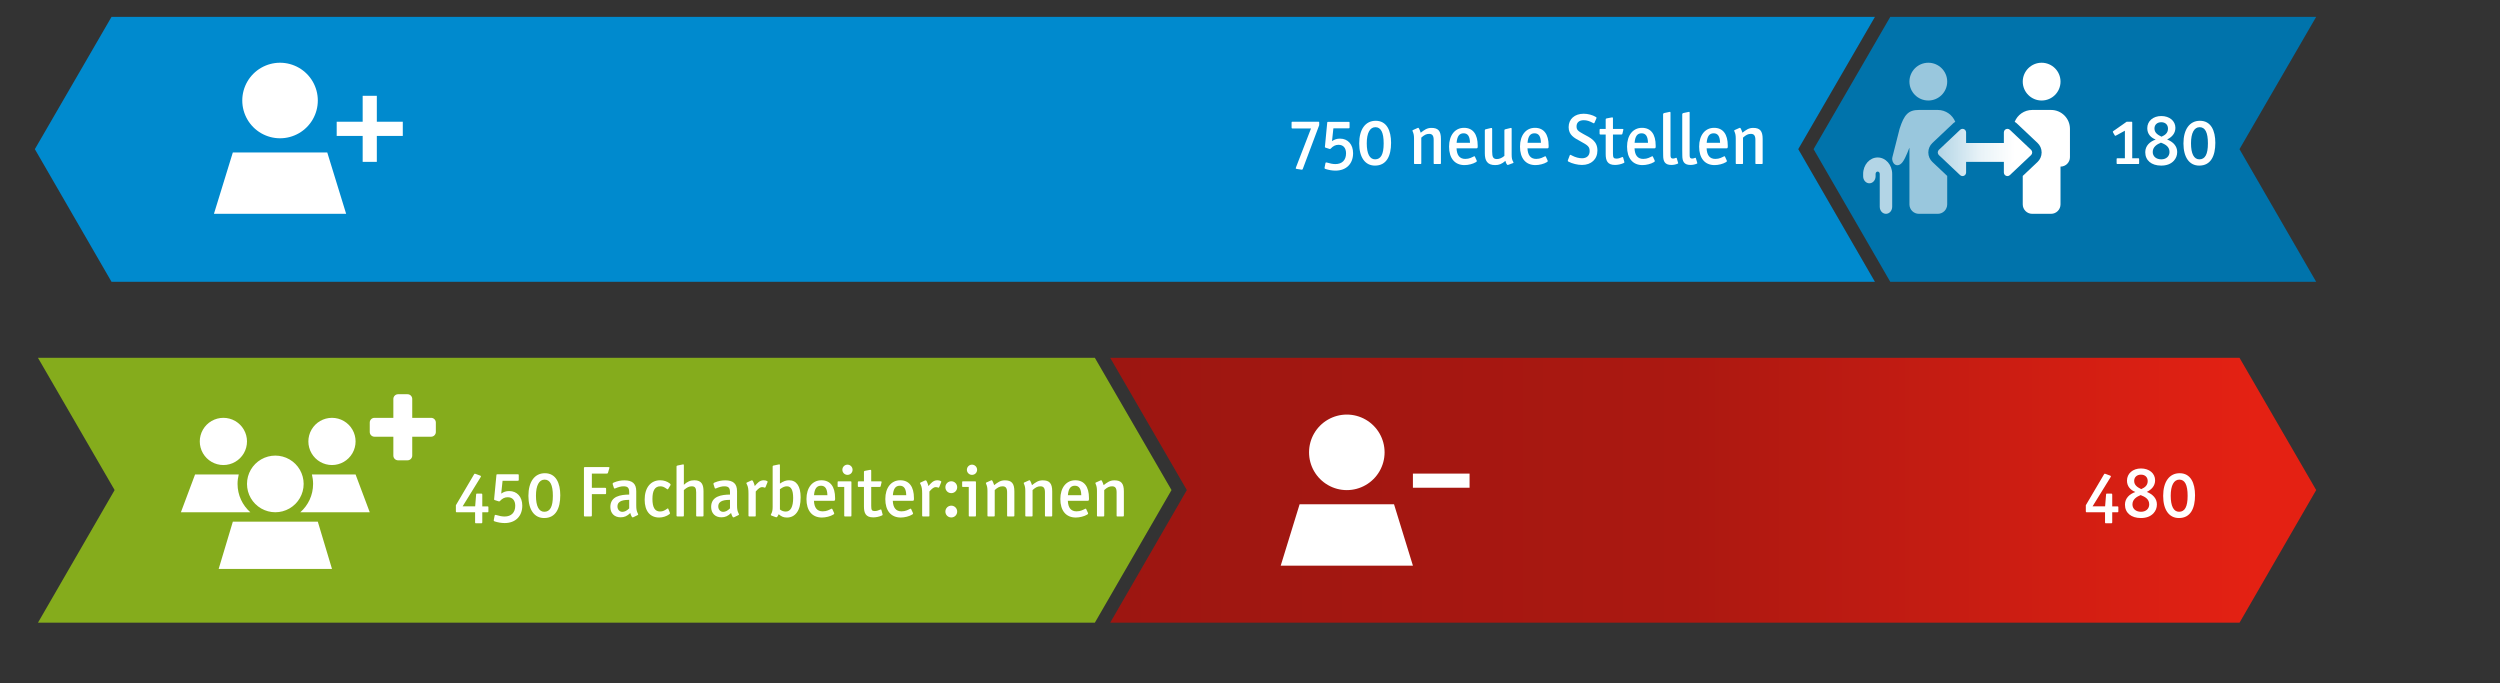 <?xml version="1.0" encoding="UTF-8" standalone="no"?><!DOCTYPE svg PUBLIC "-//W3C//DTD SVG 1.1//EN" "http://www.w3.org/Graphics/SVG/1.1/DTD/svg11.dtd"><svg width="100%" height="100%" viewBox="0 0 417 114" version="1.1" xmlns="http://www.w3.org/2000/svg" xmlns:xlink="http://www.w3.org/1999/xlink" xml:space="preserve" xmlns:serif="http://www.serif.com/" style="fill-rule:evenodd;clip-rule:evenodd;stroke-linejoin:round;stroke-miterlimit:2;"><rect x="0" y="0" width="417" height="114" fill="#333333" stroke="none"/><rect id="Bedarfsdeckung-bei-den-Facharbeiter:innen-bis-Ende-2026" serif:id="Bedarfsdeckung bei den Facharbeiter:innen bis Ende 2026" x="0" y="0.102" width="416.4" height="112.8" style="fill:none;"/><g transform="matrix(-0.213,0,0,0.213,485.104,-496.877)"><g transform="matrix(300.199,0,0,300.199,463.676,2820.39)"><path d="M0.2,-0l-0.2,-0.346l0.2,-0.345l2.946,0l-0.2,0.345l0.2,0.346l-2.946,-0Z" style="fill:url(#_Linear1);fill-rule:nonzero;"/></g><g transform="matrix(300.199,0,0,300.199,1360.07,2820.39)"><path d="M0.2,-0l-0.2,-0.346l0.2,-0.345l2.757,0l-0.2,0.345l0.2,0.346l-2.757,-0Z" style="fill:#85ac1c;fill-rule:nonzero;"/></g></g><g transform="matrix(0.213,0,0,0.213,-92.439,-553.741)"><g transform="matrix(300.199,0,0,300.199,461.274,2820.39)"><path d="M0.2,-0l-0.2,-0.346l0.2,-0.345l4.6,0l-0.2,0.345l0.2,0.346l-4.6,-0Z" style="fill:#008ace;fill-rule:nonzero;"/></g><g transform="matrix(300.199,0,0,300.199,1854.2,2820.39)"><path d="M0.2,-0l-0.2,-0.346l0.2,-0.345l1.111,0l-0.2,0.345l0.2,0.346l-1.111,-0Z" style="fill:#0073ab;fill-rule:nonzero;"/></g></g><g><path d="M338.792,25.001l-3.549,-3.35c-0.107,-0.101 -0.25,-0.163 -0.408,-0.163c-0.326,0 -0.591,0.265 -0.591,0.591c0,0 0,0.001 0,0.002l0,1.771l-6.3,0l0,-1.774c0,-0.326 -0.264,-0.59 -0.59,-0.59c-0.158,-0 -0.302,0.062 -0.408,0.163l-3.549,3.35c-0.11,0.11 -0.178,0.262 -0.178,0.43c0,0.168 0.068,0.32 0.178,0.43l3.549,3.35c0.106,0.101 0.25,0.163 0.408,0.163c0.326,0 0.59,-0.264 0.59,-0.59c0,-0.001 0,-0.002 0,-0.003l0,-1.779l6.3,0l0,1.782c0,0.326 0.265,0.59 0.591,0.59c0.158,0 0.301,-0.062 0.408,-0.163l3.549,-3.35c0.11,-0.11 0.177,-0.262 0.177,-0.43c0,-0.167 -0.067,-0.32 -0.177,-0.43Z" style="fill:url(#_Linear2);"/><path d="M321.644,25.431l0,-0.005c0,-0.617 0.258,-1.174 0.672,-1.57l3.55,-3.35c0.081,-0.077 0.185,-0.114 0.276,-0.176c-0.46,-1.165 -1.595,-1.989 -2.923,-1.99l-3.15,-0c-1.738,-0 -2.459,0.762 -3.216,3.148l-1.201,4.727c-0.235,0.968 0.772,1.994 1.688,0.83c0.566,-0.72 1.139,-2.476 1.154,-2.398l0,9.443c0,0.869 0.706,1.575 1.575,1.575l3.15,-0c0.87,-0 1.575,-0.706 1.575,-1.575l0,-4.744l-2.478,-2.34c-0.414,-0.395 -0.672,-0.952 -0.672,-1.569c-0,-0.002 0,-0.004 0,-0.006Zm0,-8.666c1.739,-0 3.15,-1.412 3.15,-3.15c0,-1.739 -1.411,-3.15 -3.15,-3.15c-1.738,-0 -3.15,1.411 -3.15,3.15c0,1.738 1.412,3.15 3.15,3.15Z" style="fill:#fff;fill-opacity:0.6;"/><path d="M342.119,18.34l-3.15,-0c-1.327,0.001 -2.462,0.825 -2.922,1.989c0.09,0.063 0.197,0.099 0.276,0.177l3.55,3.35c0.414,0.397 0.672,0.956 0.672,1.575c-0,0.618 -0.258,1.177 -0.672,1.575l-2.479,2.34l0,4.744c0,0.869 0.706,1.575 1.575,1.575l3.15,-0c0.87,-0 1.575,-0.706 1.575,-1.575l0,-6.3c0.87,-0 1.575,-0.706 1.575,-1.575l0,-4.725c0,-1.739 -1.411,-3.15 -3.15,-3.15Zm-1.575,-1.575c1.739,-0 3.15,-1.412 3.15,-3.15c0,-1.739 -1.411,-3.15 -3.15,-3.15c-1.738,-0 -3.15,1.411 -3.15,3.15c0,1.738 1.412,3.15 3.15,3.15Z" style="fill:#fff;"/><path d="M312.849,29.008c0,-0.215 0.156,-0.392 0.346,-0.392c0.191,0 0.346,0.177 0.346,0.392l0,5.482c0,0.651 0.463,1.175 1.038,1.175c0.575,-0 1.038,-0.524 1.038,-1.175l0,-5.482c0,-1.512 -1.085,-2.741 -2.422,-2.741c-1.336,-0 -2.422,1.229 -2.422,2.741l0,0.392c0,0.651 0.463,1.174 1.038,1.174c0.575,0 1.038,-0.523 1.038,-1.174l0,-0.392Z" style="fill:#fff;fill-opacity:0.7;"/></g><path d="M40.411,16.765c0,-2.251 1.201,-4.331 3.15,-5.456c1.95,-1.125 4.351,-1.125 6.3,-0c1.95,1.125 3.15,3.205 3.15,5.456c0,2.251 -1.2,4.33 -3.15,5.456c-1.949,1.125 -4.35,1.125 -6.3,-0c-1.949,-1.126 -3.15,-3.205 -3.15,-5.456Zm14.175,8.662l3.15,10.238l-22.05,-0l3.15,-10.238l15.75,0Zm5.907,1.575l-0,-4.331l-4.332,0l0,-2.362l4.332,-0l-0,-4.332l2.362,0l0,4.332l4.331,-0l0,2.362l-4.331,0l0,4.331l-2.362,0Z" style="fill:#fff;fill-rule:nonzero;"/><path d="M218.349,75.451c0,-2.251 1.201,-4.331 3.15,-5.456c1.949,-1.126 4.351,-1.126 6.3,-0c1.949,1.125 3.15,3.205 3.15,5.456c0,2.25 -1.201,4.33 -3.15,5.455c-1.949,1.126 -4.351,1.126 -6.3,0c-1.949,-1.125 -3.15,-3.205 -3.15,-5.455Zm14.175,8.662l3.15,10.237l-22.05,0l3.15,-10.237l15.75,-0Zm3.15,-5.119l9.45,0l0,2.363l-9.45,-0l0,-2.363Z" style="fill:#fff;fill-rule:nonzero;"/><path d="M71.911,69.695l-3.15,-0l0,-3.15c0,-0.434 -0.354,-0.788 -0.787,-0.788l-1.575,0c-0.433,0 -0.788,0.354 -0.788,0.788l0,3.15l-3.15,-0c-0.433,-0 -0.787,0.354 -0.787,0.787l-0,1.575c-0,0.433 0.354,0.787 0.787,0.787l3.15,0l0,3.15c0,0.434 0.355,0.788 0.788,0.788l1.575,-0c0.433,-0 0.787,-0.354 0.787,-0.788l0,-3.15l3.15,0c0.433,0 0.788,-0.354 0.788,-0.787l-0,-1.575c-0,-0.433 -0.355,-0.787 -0.788,-0.787Z" style="fill:#fff;"/><path d="M37.261,69.694c1.407,0 2.707,0.751 3.41,1.969c0.704,1.218 0.704,2.719 0,3.938c-0.703,1.218 -2.003,1.968 -3.41,1.968c-1.406,0 -2.706,-0.75 -3.41,-1.968c-0.703,-1.219 -0.703,-2.72 0,-3.938c0.704,-1.218 2.004,-1.969 3.41,-1.969Zm18.113,0c1.407,0 2.706,0.751 3.41,1.969c0.703,1.218 0.703,2.719 -0,3.938c-0.704,1.218 -2.003,1.968 -3.41,1.968c-1.407,0 -2.707,-0.75 -3.41,-1.968c-0.704,-1.219 -0.704,-2.72 -0,-3.938c0.703,-1.218 2.003,-1.969 3.41,-1.969Zm-22.838,9.45l7.285,0c-0.128,0.502 -0.197,1.034 -0.197,1.575c-0,1.881 0.827,3.569 2.131,4.725l-11.581,0l2.362,-6.3Zm29.138,6.3l-11.581,0c1.309,-1.156 2.131,-2.844 2.131,-4.725c-0,-0.541 -0.069,-1.073 -0.197,-1.575l7.284,0l2.363,6.3Zm-20.475,-4.725c-0,-1.688 0.9,-3.247 2.362,-4.092c1.462,-0.844 3.263,-0.844 4.725,0c1.462,0.845 2.363,2.404 2.363,4.092c-0,1.689 -0.901,3.248 -2.363,4.092c-1.462,0.844 -3.263,0.844 -4.725,0c-1.462,-0.844 -2.362,-2.403 -2.362,-4.092Zm11.812,6.3l2.363,7.875l-18.9,0l2.362,-7.875l14.175,0Z" style="fill:#fff;fill-rule:nonzero;"/><path d="M220.044,20.878l0,-0.384c0,-0.18 -0.012,-0.192 -0.192,-0.192l-4.212,-0c-0.18,-0 -0.204,0.012 -0.204,0.192l0,0.732c0,0.18 0.024,0.204 0.204,0.204l3.036,-0l-2.508,6.492c-0.024,0.072 -0.036,0.12 -0.036,0.156c0,0.06 0.036,0.084 0.144,0.096l0.768,0.12c0.048,0.012 0.084,0.012 0.12,0.012c0.06,-0 0.096,-0.024 0.144,-0.132l2.736,-7.296Z" style="fill:#fff;fill-rule:nonzero;"/><path d="M225.696,25.558c0,-1.464 -0.864,-2.436 -2.184,-2.436c-0.516,-0 -0.912,0.132 -1.332,0.42l0.228,-2.136l2.508,-0c0.18,-0 0.192,-0.048 0.192,-0.216l0,-0.648c0,-0.204 -0.012,-0.216 -0.192,-0.216l-3.336,-0c-0.168,-0 -0.192,0.012 -0.204,0.18l-0.372,3.888c0,0.036 -0.012,0.072 -0.012,0.096c0,0.084 0.024,0.12 0.12,0.144l0.636,0.204c0.024,0.012 0.06,0.012 0.084,0.012c0.048,-0 0.084,-0.012 0.132,-0.06c0.396,-0.432 0.792,-0.636 1.308,-0.636c0.78,-0 1.248,0.516 1.248,1.428c0,1.128 -0.66,1.788 -1.776,1.788c-0.408,-0 -0.9,-0.096 -1.356,-0.24c-0.048,-0.012 -0.108,-0.036 -0.168,-0.036c-0.06,-0 -0.12,0.024 -0.132,0.108l-0.144,0.732c-0.012,0.036 -0.012,0.072 -0.012,0.096c0,0.072 0.036,0.108 0.156,0.156c0.516,0.168 1.116,0.276 1.668,0.276c1.788,-0 2.94,-1.128 2.94,-2.904Z" style="fill:#fff;fill-rule:nonzero;"/><path d="M232.032,23.83c0,-2.04 -0.72,-3.684 -2.568,-3.684c-1.716,-0 -2.748,1.428 -2.748,3.78c0,2.316 0.984,3.696 2.628,3.696c1.944,-0 2.688,-1.62 2.688,-3.792Zm-1.236,0.096c0,1.812 -0.468,2.652 -1.428,2.652c-0.9,-0 -1.392,-0.924 -1.392,-2.676c0,-1.716 0.528,-2.688 1.44,-2.688c0.924,-0 1.38,0.876 1.38,2.712Z" style="fill:#fff;fill-rule:nonzero;"/><path d="M237.072,22.954c0.504,-0.456 0.852,-0.624 1.308,-0.624c0.528,-0 0.756,0.3 0.756,1.008l0,3.852c0,0.144 0,0.168 0.156,0.168l0.876,-0c0.144,-0 0.18,-0.024 0.18,-0.168l0,-4.02c0,-1.344 -0.468,-1.836 -1.584,-1.836c-0.756,-0 -1.2,0.348 -1.788,0.804c-0.108,-0.336 -0.168,-0.456 -0.24,-0.612c-0.06,-0.12 -0.096,-0.204 -0.18,-0.204c-0.024,-0 -0.048,-0 -0.072,0.012l-0.804,0.36c-0.06,0.036 -0.084,0.06 -0.084,0.096c0,0.036 0.012,0.072 0.036,0.12c0.168,0.36 0.228,0.684 0.228,1.188l0,4.092c0,0.144 0.024,0.168 0.168,0.168l0.876,-0c0.144,-0 0.168,-0.024 0.168,-0.168l0,-4.236Z" style="fill:#fff;fill-rule:nonzero;"/><path d="M246.48,24.298c0,-1.92 -0.804,-2.976 -2.28,-2.976c-1.512,-0 -2.496,1.236 -2.496,3.132c0,1.944 0.948,3.084 2.58,3.084c0.624,-0 1.416,-0.192 1.896,-0.492c0.096,-0.06 0.156,-0.108 0.156,-0.18c0,-0.036 -0.012,-0.072 -0.036,-0.12l-0.276,-0.6c-0.036,-0.06 -0.06,-0.084 -0.096,-0.084c-0.012,-0 -0.036,-0 -0.06,0.012c-0.372,0.168 -0.756,0.432 -1.464,0.432c-0.924,-0 -1.404,-0.6 -1.452,-1.764l3.336,-0c0.18,-0 0.192,-0.132 0.192,-0.36l0,-0.084Zm-1.284,-0.48l-2.232,-0c0.084,-1.08 0.444,-1.584 1.164,-1.584c0.708,-0 1.044,0.516 1.068,1.584Z" style="fill:#fff;fill-rule:nonzero;"/><path d="M252.408,26.998c-0.192,-0.324 -0.264,-0.612 -0.264,-1.2l0,-4.296c0,-0.132 -0.036,-0.168 -0.096,-0.168c-0.024,-0 -0.072,0.012 -0.12,0.024l-0.84,0.204c-0.12,0.024 -0.156,0.06 -0.156,0.18l0,4.26c-0.408,0.348 -0.84,0.528 -1.248,0.528c-0.6,-0 -0.792,-0.312 -0.792,-1.236l0,-3.792c0,-0.12 -0.048,-0.156 -0.12,-0.156c-0.036,-0 -0.072,-0 -0.108,0.012l-0.84,0.204c-0.12,0.024 -0.156,0.06 -0.156,0.18l0,3.828c0,1.212 0.396,1.968 1.716,1.968c0.66,-0 1.116,-0.18 1.716,-0.708c0.048,0.192 0.108,0.372 0.18,0.492c0.06,0.108 0.12,0.192 0.228,0.192c0.024,-0 0.06,-0.012 0.096,-0.024l0.768,-0.288c0.06,-0.024 0.084,-0.06 0.084,-0.096c0,-0.036 -0.024,-0.072 -0.048,-0.108Z" style="fill:#fff;fill-rule:nonzero;"/><path d="M258.312,24.298c0,-1.92 -0.804,-2.976 -2.28,-2.976c-1.512,-0 -2.496,1.236 -2.496,3.132c0,1.944 0.948,3.084 2.58,3.084c0.624,-0 1.416,-0.192 1.896,-0.492c0.096,-0.06 0.156,-0.108 0.156,-0.18c0,-0.036 -0.012,-0.072 -0.036,-0.12l-0.276,-0.6c-0.036,-0.06 -0.06,-0.084 -0.096,-0.084c-0.012,-0 -0.036,-0 -0.06,0.012c-0.372,0.168 -0.756,0.432 -1.464,0.432c-0.924,-0 -1.404,-0.6 -1.452,-1.764l3.336,-0c0.18,-0 0.192,-0.132 0.192,-0.36l0,-0.084Zm-1.284,-0.48l-2.232,-0c0.084,-1.08 0.444,-1.584 1.164,-1.584c0.708,-0 1.044,0.516 1.068,1.584Z" style="fill:#fff;fill-rule:nonzero;"/><path d="M266.448,25.102c0,-1.596 -1.116,-2.088 -2.364,-2.76c-0.9,-0.492 -1.116,-0.696 -1.116,-1.272c0,-0.636 0.444,-1.02 1.2,-1.02c0.54,-0 0.96,0.156 1.464,0.42c0.096,0.06 0.168,0.096 0.216,0.096c0.06,-0 0.084,-0.036 0.12,-0.108l0.312,-0.72c0.012,-0.036 0.024,-0.06 0.024,-0.084c0,-0.06 -0.048,-0.096 -0.12,-0.144c-0.54,-0.336 -1.332,-0.54 -2.028,-0.54c-1.5,-0 -2.508,0.888 -2.508,2.232c0,1.32 0.924,1.8 1.944,2.352c1.308,0.708 1.56,0.924 1.56,1.668c0,0.732 -0.492,1.176 -1.272,1.176c-0.504,-0 -1.092,-0.144 -1.704,-0.468c-0.06,-0.036 -0.168,-0.108 -0.24,-0.108c-0.048,-0 -0.072,0.024 -0.096,0.072l-0.3,0.78c-0.024,0.06 -0.036,0.108 -0.036,0.144c0,0.06 0.036,0.108 0.144,0.156c0.576,0.312 1.512,0.54 2.22,0.54c1.56,-0 2.58,-0.96 2.58,-2.412Z" style="fill:#fff;fill-rule:nonzero;"/><path d="M269.04,22.438l1.404,-0c0.12,-0 0.156,-0.036 0.18,-0.156l0.132,-0.564c0.012,-0.048 0.024,-0.084 0.024,-0.12c0,-0.06 -0.036,-0.096 -0.156,-0.096l-1.584,-0l0,-1.764c0,-0.132 -0.036,-0.156 -0.096,-0.156c-0.036,-0 -0.084,-0 -0.144,0.012l-0.816,0.156c-0.12,0.024 -0.156,0.06 -0.156,0.18l0,1.572l-0.828,-0c-0.156,-0 -0.192,0.036 -0.192,0.18l0,0.576c0,0.144 0.036,0.18 0.192,0.18l0.828,-0l0,3.264c0,1.08 0.288,1.812 1.548,1.812c0.468,-0 0.996,-0.108 1.44,-0.312c0.096,-0.048 0.132,-0.072 0.132,-0.132c0,-0.024 -0.012,-0.072 -0.024,-0.12l-0.168,-0.612c-0.024,-0.084 -0.036,-0.144 -0.108,-0.144c-0.024,-0 -0.06,-0 -0.108,0.024c-0.312,0.132 -0.564,0.24 -0.912,0.24c-0.48,-0 -0.588,-0.168 -0.588,-0.876l0,-3.144Z" style="fill:#fff;fill-rule:nonzero;"/><path d="M276.168,24.298c0,-1.92 -0.804,-2.976 -2.28,-2.976c-1.512,-0 -2.496,1.236 -2.496,3.132c0,1.944 0.948,3.084 2.58,3.084c0.624,-0 1.416,-0.192 1.896,-0.492c0.096,-0.06 0.156,-0.108 0.156,-0.18c0,-0.036 -0.012,-0.072 -0.036,-0.12l-0.276,-0.6c-0.036,-0.06 -0.06,-0.084 -0.096,-0.084c-0.012,-0 -0.036,-0 -0.06,0.012c-0.372,0.168 -0.756,0.432 -1.464,0.432c-0.924,-0 -1.404,-0.6 -1.452,-1.764l3.336,-0c0.18,-0 0.192,-0.132 0.192,-0.36l0,-0.084Zm-1.284,-0.48l-2.232,-0c0.084,-1.08 0.444,-1.584 1.164,-1.584c0.708,-0 1.044,0.516 1.068,1.584Z" style="fill:#fff;fill-rule:nonzero;"/><path d="M279.684,26.398c-0.024,-0.06 -0.048,-0.084 -0.096,-0.084c-0.036,-0 -0.072,0.012 -0.108,0.036c-0.156,0.072 -0.3,0.096 -0.432,0.096c-0.276,-0 -0.408,-0.132 -0.408,-0.516l0,-7.092c0,-0.12 -0.012,-0.18 -0.096,-0.18c-0.024,-0 -0.048,0.012 -0.084,0.012l-0.9,0.192c-0.096,0.024 -0.156,0.096 -0.156,0.192l0,5.88c0,0.324 0.012,0.672 0.012,1.008c0,0.948 0.264,1.572 1.368,1.572c0.348,-0 0.732,-0.072 1.032,-0.204c0.084,-0.036 0.108,-0.06 0.108,-0.096c0,-0.036 -0.024,-0.072 -0.036,-0.12l-0.204,-0.696Z" style="fill:#fff;fill-rule:nonzero;"/><path d="M282.876,26.398c-0.024,-0.06 -0.048,-0.084 -0.096,-0.084c-0.036,-0 -0.072,0.012 -0.108,0.036c-0.156,0.072 -0.3,0.096 -0.432,0.096c-0.276,-0 -0.408,-0.132 -0.408,-0.516l0,-7.092c0,-0.12 -0.012,-0.18 -0.096,-0.18c-0.024,-0 -0.048,0.012 -0.084,0.012l-0.9,0.192c-0.096,0.024 -0.156,0.096 -0.156,0.192l0,5.88c0,0.324 0.012,0.672 0.012,1.008c0,0.948 0.264,1.572 1.368,1.572c0.348,-0 0.732,-0.072 1.032,-0.204c0.084,-0.036 0.108,-0.06 0.108,-0.096c0,-0.036 -0.024,-0.072 -0.036,-0.12l-0.204,-0.696Z" style="fill:#fff;fill-rule:nonzero;"/><path d="M288.192,24.298c0,-1.92 -0.804,-2.976 -2.28,-2.976c-1.512,-0 -2.496,1.236 -2.496,3.132c0,1.944 0.948,3.084 2.58,3.084c0.624,-0 1.416,-0.192 1.896,-0.492c0.096,-0.06 0.156,-0.108 0.156,-0.18c0,-0.036 -0.012,-0.072 -0.036,-0.12l-0.276,-0.6c-0.036,-0.06 -0.06,-0.084 -0.096,-0.084c-0.012,-0 -0.036,-0 -0.06,0.012c-0.372,0.168 -0.756,0.432 -1.464,0.432c-0.924,-0 -1.404,-0.6 -1.452,-1.764l3.336,-0c0.18,-0 0.192,-0.132 0.192,-0.36l0,-0.084Zm-1.284,-0.48l-2.232,-0c0.084,-1.08 0.444,-1.584 1.164,-1.584c0.708,-0 1.044,0.516 1.068,1.584Z" style="fill:#fff;fill-rule:nonzero;"/><path d="M290.736,22.954c0.504,-0.456 0.852,-0.624 1.308,-0.624c0.528,-0 0.756,0.3 0.756,1.008l0,3.852c0,0.144 0,0.168 0.156,0.168l0.876,-0c0.144,-0 0.18,-0.024 0.18,-0.168l0,-4.02c0,-1.344 -0.468,-1.836 -1.584,-1.836c-0.756,-0 -1.2,0.348 -1.788,0.804c-0.108,-0.336 -0.168,-0.456 -0.24,-0.612c-0.06,-0.12 -0.096,-0.204 -0.18,-0.204c-0.024,-0 -0.048,-0 -0.072,0.012l-0.804,0.36c-0.06,0.036 -0.084,0.06 -0.084,0.096c0,0.036 0.012,0.072 0.036,0.12c0.168,0.36 0.228,0.684 0.228,1.188l0,4.092c0,0.144 0.024,0.168 0.168,0.168l0.876,-0c0.144,-0 0.168,-0.024 0.168,-0.168l0,-4.236Z" style="fill:#fff;fill-rule:nonzero;"/><path d="M351.132,84.452l-2.088,0l3,-4.86c0.036,-0.06 0.06,-0.108 0.06,-0.144c0,-0.048 -0.048,-0.084 -0.168,-0.132l-0.744,-0.276c-0.06,-0.012 -0.096,-0.024 -0.12,-0.024c-0.048,0 -0.084,0.036 -0.132,0.12l-3.024,5.136l0,0.972c0,0.18 0.024,0.204 0.192,0.204l3.012,0l0,1.632c0,0.18 0.024,0.204 0.204,0.204l0.792,0c0.168,0 0.204,-0.036 0.204,-0.216l0,-1.62l0.828,0c0.18,0 0.192,-0.036 0.192,-0.204l0,-0.552c0,-0.204 -0.012,-0.228 -0.192,-0.228l-0.828,0l0,-1.92c0,-0.168 -0.036,-0.216 -0.204,-0.216l-0.624,0c-0.18,0 -0.192,0.036 -0.204,0.204l-0.156,1.92Z" style="fill:#fff;fill-rule:nonzero;"/><path d="M359.772,84.14c0,-0.996 -0.684,-1.692 -1.68,-2.088c0.792,-0.396 1.38,-1.008 1.38,-1.944c0,-1.152 -0.984,-1.968 -2.352,-1.968c-1.368,0 -2.34,0.84 -2.34,2.028c0,0.972 0.6,1.584 1.404,1.896c-0.936,0.324 -1.74,1.008 -1.74,2.112c0,1.368 1.032,2.232 2.652,2.232c0.888,0 1.608,-0.252 2.124,-0.816c0.348,-0.384 0.552,-0.876 0.552,-1.452Zm-1.536,-3.9c0,0.744 -0.504,1.092 -1.08,1.344c-0.588,-0.288 -1.176,-0.624 -1.176,-1.368c0,-0.624 0.456,-1.044 1.128,-1.044c0.696,0 1.128,0.42 1.128,1.068Zm0.252,3.9c0,0.72 -0.552,1.224 -1.368,1.224c-0.852,0 -1.428,-0.492 -1.428,-1.224c0,-0.876 0.732,-1.296 1.368,-1.56c0.744,0.288 1.428,0.66 1.428,1.56Z" style="fill:#fff;fill-rule:nonzero;"/><path d="M366.132,82.616c0,-2.04 -0.72,-3.684 -2.568,-3.684c-1.716,0 -2.748,1.428 -2.748,3.78c0,2.316 0.984,3.696 2.628,3.696c1.944,0 2.688,-1.62 2.688,-3.792Zm-1.236,0.096c0,1.812 -0.468,2.652 -1.428,2.652c-0.9,0 -1.392,-0.924 -1.392,-2.676c0,-1.716 0.528,-2.688 1.44,-2.688c0.924,0 1.38,0.876 1.38,2.712Z" style="fill:#fff;fill-rule:nonzero;"/><path d="M79.258,84.452l-2.088,0l3,-4.86c0.036,-0.06 0.06,-0.108 0.06,-0.144c0,-0.048 -0.048,-0.084 -0.168,-0.132l-0.744,-0.276c-0.06,-0.012 -0.096,-0.024 -0.12,-0.024c-0.048,0 -0.084,0.036 -0.132,0.12l-3.024,5.136l0,0.972c0,0.18 0.024,0.204 0.192,0.204l3.012,0l0,1.632c0,0.18 0.024,0.204 0.204,0.204l0.792,0c0.168,0 0.204,-0.036 0.204,-0.216l0,-1.62l0.828,0c0.18,0 0.192,-0.036 0.192,-0.204l0,-0.552c0,-0.204 -0.012,-0.228 -0.192,-0.228l-0.828,0l0,-1.92c0,-0.168 -0.036,-0.216 -0.204,-0.216l-0.624,0c-0.18,0 -0.192,0.036 -0.204,0.204l-0.156,1.92Z" style="fill:#fff;fill-rule:nonzero;"/><path d="M87.118,84.344c0,-1.464 -0.864,-2.436 -2.184,-2.436c-0.516,0 -0.912,0.132 -1.332,0.42l0.228,-2.136l2.508,0c0.18,0 0.192,-0.048 0.192,-0.216l0,-0.648c0,-0.204 -0.012,-0.216 -0.192,-0.216l-3.336,0c-0.168,0 -0.192,0.012 -0.204,0.18l-0.372,3.888c0,0.036 -0.012,0.072 -0.012,0.096c0,0.084 0.024,0.12 0.12,0.144l0.636,0.204c0.024,0.012 0.06,0.012 0.084,0.012c0.048,0 0.084,-0.012 0.132,-0.06c0.396,-0.432 0.792,-0.636 1.308,-0.636c0.78,0 1.248,0.516 1.248,1.428c0,1.128 -0.66,1.788 -1.776,1.788c-0.408,0 -0.9,-0.096 -1.356,-0.24c-0.048,-0.012 -0.108,-0.036 -0.168,-0.036c-0.06,0 -0.12,0.024 -0.132,0.108l-0.144,0.732c-0.012,0.036 -0.012,0.072 -0.012,0.096c0,0.072 0.036,0.108 0.156,0.156c0.516,0.168 1.116,0.276 1.668,0.276c1.788,0 2.94,-1.128 2.94,-2.904Z" style="fill:#fff;fill-rule:nonzero;"/><path d="M93.454,82.616c0,-2.04 -0.72,-3.684 -2.568,-3.684c-1.716,0 -2.748,1.428 -2.748,3.78c0,2.316 0.984,3.696 2.628,3.696c1.944,0 2.688,-1.62 2.688,-3.792Zm-1.236,0.096c0,1.812 -0.468,2.652 -1.428,2.652c-0.9,0 -1.392,-0.924 -1.392,-2.676c0,-1.716 0.528,-2.688 1.44,-2.688c0.924,0 1.38,0.876 1.38,2.712Z" style="fill:#fff;fill-rule:nonzero;"/><path d="M101.638,78.092c0.012,-0.036 0.012,-0.072 0.012,-0.096c0,-0.084 -0.06,-0.084 -0.192,-0.084l-3.864,0c-0.18,0 -0.192,0.024 -0.192,0.204l0,7.824c0,0.18 0.012,0.204 0.192,0.204l0.912,0c0.168,0 0.216,-0.024 0.216,-0.204l0,-3.516l2.172,0c0.168,0 0.204,-0.024 0.204,-0.204l0,-0.648c0,-0.18 -0.036,-0.204 -0.204,-0.204l-2.172,0l0,-2.376l2.472,0c0.132,0 0.192,-0.036 0.228,-0.168l0.216,-0.732Z" style="fill:#fff;fill-rule:nonzero;"/><path d="M106.414,85.7c-0.216,-0.408 -0.288,-0.744 -0.288,-1.416l0,-2.352c0,-1.272 -0.66,-1.812 -1.98,-1.812c-0.564,0 -1.14,0.108 -1.716,0.348c-0.096,0.036 -0.24,0.084 -0.24,0.24c0,0.036 0.012,0.072 0.024,0.108l0.192,0.588c0.024,0.06 0.06,0.084 0.108,0.084c0.036,0 0.072,-0.012 0.108,-0.024c0.564,-0.24 0.972,-0.348 1.38,-0.348c0.708,0 0.948,0.264 0.948,0.996l0,0.384c-1.416,0.012 -3.144,0.264 -3.144,2.064c0,1.056 0.672,1.728 1.704,1.728c0.636,0 1.104,-0.204 1.62,-0.72c0.06,0.228 0.132,0.408 0.204,0.54c0.06,0.12 0.12,0.192 0.204,0.192c0.036,0 0.072,-0.012 0.12,-0.036l0.732,-0.36c0.036,-0.012 0.06,-0.048 0.06,-0.084c0,-0.036 -0.024,-0.084 -0.036,-0.12Zm-1.464,-0.9c-0.408,0.396 -0.768,0.576 -1.14,0.576c-0.468,0 -0.816,-0.384 -0.816,-0.9c0,-1.044 1.2,-1.092 1.956,-1.104l0,1.428Z" style="fill:#fff;fill-rule:nonzero;"/><path d="M111.838,80.924c0.012,-0.024 0.024,-0.048 0.024,-0.072c0,-0.072 -0.072,-0.156 -0.144,-0.216c-0.408,-0.324 -0.996,-0.528 -1.584,-0.528c-1.608,0 -2.604,1.236 -2.604,3.24c0,1.884 0.888,2.976 2.424,2.976c0.576,0 1.248,-0.204 1.692,-0.552c0.084,-0.06 0.108,-0.108 0.108,-0.156c0,-0.036 -0.012,-0.084 -0.036,-0.144l-0.24,-0.588c-0.024,-0.048 -0.048,-0.084 -0.084,-0.084c-0.036,0 -0.072,0.024 -0.12,0.06c-0.372,0.264 -0.684,0.456 -1.176,0.456c-0.864,0 -1.272,-0.672 -1.272,-2.088c0,-1.428 0.42,-2.112 1.32,-2.112c0.36,0 0.636,0.108 1.104,0.456c0.024,0.024 0.06,0.048 0.108,0.048c0.024,0 0.06,-0.012 0.084,-0.048l0.396,-0.648Z" style="fill:#fff;fill-rule:nonzero;"/><path d="M114.07,81.74c0.528,-0.456 0.888,-0.624 1.308,-0.624c0.552,0 0.744,0.264 0.744,1.008l0,3.828c0,0.156 0,0.192 0.168,0.192l0.876,0c0.144,0 0.18,-0.024 0.18,-0.168l0,-4.02c0,-1.068 -0.276,-1.848 -1.524,-1.848c-0.672,0 -1.188,0.228 -1.752,0.756l0,-3.24c0,-0.132 -0.036,-0.168 -0.096,-0.168c-0.036,0 -0.084,0.012 -0.132,0.024l-0.828,0.168c-0.12,0.024 -0.168,0.072 -0.168,0.192l0,8.136c0,0.144 0.036,0.168 0.192,0.168l0.864,0c0.144,0 0.168,-0.024 0.168,-0.168l0,-4.236Z" style="fill:#fff;fill-rule:nonzero;"/><path d="M123.226,85.7c-0.216,-0.408 -0.288,-0.744 -0.288,-1.416l0,-2.352c0,-1.272 -0.66,-1.812 -1.98,-1.812c-0.564,0 -1.14,0.108 -1.716,0.348c-0.096,0.036 -0.24,0.084 -0.24,0.24c0,0.036 0.012,0.072 0.024,0.108l0.192,0.588c0.024,0.06 0.06,0.084 0.108,0.084c0.036,0 0.072,-0.012 0.108,-0.024c0.564,-0.24 0.972,-0.348 1.38,-0.348c0.708,0 0.948,0.264 0.948,0.996l0,0.384c-1.416,0.012 -3.144,0.264 -3.144,2.064c0,1.056 0.672,1.728 1.704,1.728c0.636,0 1.104,-0.204 1.62,-0.72c0.06,0.228 0.132,0.408 0.204,0.54c0.06,0.12 0.12,0.192 0.204,0.192c0.036,0 0.072,-0.012 0.12,-0.036l0.732,-0.36c0.036,-0.012 0.06,-0.048 0.06,-0.084c0,-0.036 -0.024,-0.084 -0.036,-0.12Zm-1.464,-0.9c-0.408,0.396 -0.768,0.576 -1.14,0.576c-0.468,0 -0.816,-0.384 -0.816,-0.9c0,-1.044 1.2,-1.092 1.956,-1.104l0,1.428Z" style="fill:#fff;fill-rule:nonzero;"/><path d="M128.014,80.456c0.012,-0.036 0.024,-0.072 0.024,-0.096c0,-0.048 -0.024,-0.084 -0.084,-0.12c-0.132,-0.084 -0.348,-0.132 -0.564,-0.132c-0.696,0 -1.068,0.48 -1.5,0.972c-0.012,-0.096 -0.072,-0.348 -0.18,-0.576c-0.084,-0.18 -0.132,-0.384 -0.288,-0.384c-0.036,0 -0.072,0.012 -0.108,0.024l-0.732,0.336c-0.072,0.036 -0.084,0.072 -0.084,0.12c0,0.072 0.072,0.168 0.108,0.24c0.18,0.396 0.24,0.744 0.24,1.5l0,3.636c0,0.144 0.036,0.168 0.18,0.168l0.864,0c0.156,0 0.168,-0.012 0.168,-0.168l0,-3.996c0.48,-0.552 0.78,-0.732 1.056,-0.732c0.192,0 0.276,0.048 0.444,0.096l0.024,0c0.048,0 0.072,-0.024 0.12,-0.12l0.312,-0.768Z" style="fill:#fff;fill-rule:nonzero;"/><path d="M133.546,82.94c0,-1.824 -0.684,-2.832 -1.932,-2.832c-0.516,0 -0.936,0.156 -1.524,0.552l0,-3.048c0,-0.12 -0.024,-0.156 -0.084,-0.156c-0.024,0 -0.06,0 -0.096,0.012l-0.864,0.18c-0.132,0.024 -0.168,0.072 -0.168,0.192l0,6.696c0,0.564 -0.072,0.9 -0.264,1.224c-0.024,0.036 -0.048,0.072 -0.048,0.108c0,0.048 0.036,0.096 0.12,0.132l0.684,0.252c0.048,0.024 0.084,0.024 0.12,0.024c0.108,0 0.156,-0.072 0.24,-0.204c0.048,-0.072 0.108,-0.18 0.156,-0.3c0.468,0.408 0.828,0.552 1.38,0.552c0.708,0 1.272,-0.3 1.68,-0.876c0.408,-0.588 0.6,-1.368 0.6,-2.508Zm-1.248,0.12c0,1.5 -0.432,2.268 -1.236,2.268c-0.36,0 -0.672,-0.108 -0.972,-0.348l0,-3.384c0.528,-0.372 0.816,-0.48 1.176,-0.48c0.696,0 1.032,0.636 1.032,1.944Z" style="fill:#fff;fill-rule:nonzero;"/><path d="M139.294,83.084c0,-1.92 -0.804,-2.976 -2.28,-2.976c-1.512,0 -2.496,1.236 -2.496,3.132c0,1.944 0.948,3.084 2.58,3.084c0.624,0 1.416,-0.192 1.896,-0.492c0.096,-0.06 0.156,-0.108 0.156,-0.18c0,-0.036 -0.012,-0.072 -0.036,-0.12l-0.276,-0.6c-0.036,-0.06 -0.06,-0.084 -0.096,-0.084c-0.012,0 -0.036,0 -0.06,0.012c-0.372,0.168 -0.756,0.432 -1.464,0.432c-0.924,0 -1.404,-0.6 -1.452,-1.764l3.336,0c0.18,0 0.192,-0.132 0.192,-0.36l0,-0.084Zm-1.284,-0.48l-2.232,0c0.084,-1.08 0.444,-1.584 1.164,-1.584c0.708,0 1.044,0.516 1.068,1.584Z" style="fill:#fff;fill-rule:nonzero;"/><path d="M142.21,78.356c0,-0.468 -0.384,-0.852 -0.852,-0.852c-0.468,0 -0.852,0.384 -0.852,0.852c0,0.48 0.384,0.852 0.852,0.852c0.48,0 0.852,-0.372 0.852,-0.852Zm-0.192,7.62l0,-5.508c0,-0.156 -0.024,-0.18 -0.168,-0.18l-1.956,0c-0.156,0 -0.18,0.012 -0.18,0.18l0,0.576c0,0.168 0.024,0.18 0.18,0.18l0.924,0l0,4.74c0,0.156 0,0.18 0.168,0.18l0.876,0c0.144,0 0.156,-0.024 0.156,-0.168Z" style="fill:#fff;fill-rule:nonzero;"/><path d="M145.318,81.224l1.404,0c0.12,0 0.156,-0.036 0.18,-0.156l0.132,-0.564c0.012,-0.048 0.024,-0.084 0.024,-0.12c0,-0.06 -0.036,-0.096 -0.156,-0.096l-1.584,0l0,-1.764c0,-0.132 -0.036,-0.156 -0.096,-0.156c-0.036,0 -0.084,0 -0.144,0.012l-0.816,0.156c-0.12,0.024 -0.156,0.06 -0.156,0.18l0,1.572l-0.828,0c-0.156,0 -0.192,0.036 -0.192,0.18l0,0.576c0,0.144 0.036,0.18 0.192,0.18l0.828,0l0,3.264c0,1.08 0.288,1.812 1.548,1.812c0.468,0 0.996,-0.108 1.44,-0.312c0.096,-0.048 0.132,-0.072 0.132,-0.132c0,-0.024 -0.012,-0.072 -0.024,-0.12l-0.168,-0.612c-0.024,-0.084 -0.036,-0.144 -0.108,-0.144c-0.024,0 -0.06,0 -0.108,0.024c-0.312,0.132 -0.564,0.24 -0.912,0.24c-0.48,0 -0.588,-0.168 -0.588,-0.876l0,-3.144Z" style="fill:#fff;fill-rule:nonzero;"/><path d="M152.446,83.084c0,-1.92 -0.804,-2.976 -2.28,-2.976c-1.512,0 -2.496,1.236 -2.496,3.132c0,1.944 0.948,3.084 2.58,3.084c0.624,0 1.416,-0.192 1.896,-0.492c0.096,-0.06 0.156,-0.108 0.156,-0.18c0,-0.036 -0.012,-0.072 -0.036,-0.12l-0.276,-0.6c-0.036,-0.06 -0.06,-0.084 -0.096,-0.084c-0.012,0 -0.036,0 -0.06,0.012c-0.372,0.168 -0.756,0.432 -1.464,0.432c-0.924,0 -1.404,-0.6 -1.452,-1.764l3.336,0c0.18,0 0.192,-0.132 0.192,-0.36l0,-0.084Zm-1.284,-0.48l-2.232,0c0.084,-1.08 0.444,-1.584 1.164,-1.584c0.708,0 1.044,0.516 1.068,1.584Z" style="fill:#fff;fill-rule:nonzero;"/><path d="M156.982,80.456c0.012,-0.036 0.024,-0.072 0.024,-0.096c0,-0.048 -0.024,-0.084 -0.084,-0.12c-0.132,-0.084 -0.348,-0.132 -0.564,-0.132c-0.696,0 -1.068,0.48 -1.5,0.972c-0.012,-0.096 -0.072,-0.348 -0.18,-0.576c-0.084,-0.18 -0.132,-0.384 -0.288,-0.384c-0.036,0 -0.072,0.012 -0.108,0.024l-0.732,0.336c-0.072,0.036 -0.084,0.072 -0.084,0.12c0,0.072 0.072,0.168 0.108,0.24c0.18,0.396 0.24,0.744 0.24,1.5l0,3.636c0,0.144 0.036,0.168 0.18,0.168l0.864,0c0.156,0 0.168,-0.012 0.168,-0.168l0,-3.996c0.48,-0.552 0.78,-0.732 1.056,-0.732c0.192,0 0.276,0.048 0.444,0.096l0.024,0c0.048,0 0.072,-0.024 0.12,-0.12l0.312,-0.768Z" style="fill:#fff;fill-rule:nonzero;"/><path d="M159.658,81.272c0,-0.552 -0.432,-0.996 -0.984,-0.996c-0.552,0 -0.984,0.444 -0.984,0.996c0,0.552 0.432,0.984 0.984,0.984c0.552,0 0.984,-0.432 0.984,-0.984Zm0,4.056c0,-0.54 -0.432,-0.984 -0.984,-0.984c-0.552,0 -0.984,0.444 -0.984,0.984c0,0.552 0.432,0.984 0.984,0.984c0.552,0 0.984,-0.432 0.984,-0.984Z" style="fill:#fff;fill-rule:nonzero;"/><path d="M162.982,78.356c0,-0.468 -0.384,-0.852 -0.852,-0.852c-0.468,0 -0.852,0.384 -0.852,0.852c0,0.48 0.384,0.852 0.852,0.852c0.48,0 0.852,-0.372 0.852,-0.852Zm-0.192,7.62l0,-5.508c0,-0.156 -0.024,-0.18 -0.168,-0.18l-1.956,0c-0.156,0 -0.18,0.012 -0.18,0.18l0,0.576c0,0.168 0.024,0.18 0.18,0.18l0.924,0l0,4.74c0,0.156 0,0.18 0.168,0.18l0.876,0c0.144,0 0.156,-0.024 0.156,-0.168Z" style="fill:#fff;fill-rule:nonzero;"/><path d="M165.922,81.74c0.504,-0.456 0.852,-0.624 1.308,-0.624c0.528,0 0.756,0.3 0.756,1.008l0,3.852c0,0.144 0,0.168 0.156,0.168l0.876,0c0.144,0 0.18,-0.024 0.18,-0.168l0,-4.02c0,-1.344 -0.468,-1.836 -1.584,-1.836c-0.756,0 -1.2,0.348 -1.788,0.804c-0.108,-0.336 -0.168,-0.456 -0.24,-0.612c-0.06,-0.12 -0.096,-0.204 -0.18,-0.204c-0.024,0 -0.048,0 -0.072,0.012l-0.804,0.36c-0.06,0.036 -0.084,0.06 -0.084,0.096c0,0.036 0.012,0.072 0.036,0.12c0.168,0.36 0.228,0.684 0.228,1.188l0,4.092c0,0.144 0.024,0.168 0.168,0.168l0.876,0c0.144,0 0.168,-0.024 0.168,-0.168l0,-4.236Z" style="fill:#fff;fill-rule:nonzero;"/><path d="M172.234,81.74c0.504,-0.456 0.852,-0.624 1.308,-0.624c0.528,0 0.756,0.3 0.756,1.008l0,3.852c0,0.144 0,0.168 0.156,0.168l0.876,0c0.144,0 0.18,-0.024 0.18,-0.168l0,-4.02c0,-1.344 -0.468,-1.836 -1.584,-1.836c-0.756,0 -1.2,0.348 -1.788,0.804c-0.108,-0.336 -0.168,-0.456 -0.24,-0.612c-0.06,-0.12 -0.096,-0.204 -0.18,-0.204c-0.024,0 -0.048,0 -0.072,0.012l-0.804,0.36c-0.06,0.036 -0.084,0.06 -0.084,0.096c0,0.036 0.012,0.072 0.036,0.12c0.168,0.36 0.228,0.684 0.228,1.188l0,4.092c0,0.144 0.024,0.168 0.168,0.168l0.876,0c0.144,0 0.168,-0.024 0.168,-0.168l0,-4.236Z" style="fill:#fff;fill-rule:nonzero;"/><path d="M181.642,83.084c0,-1.92 -0.804,-2.976 -2.28,-2.976c-1.512,0 -2.496,1.236 -2.496,3.132c0,1.944 0.948,3.084 2.58,3.084c0.624,0 1.416,-0.192 1.896,-0.492c0.096,-0.06 0.156,-0.108 0.156,-0.18c0,-0.036 -0.012,-0.072 -0.036,-0.12l-0.276,-0.6c-0.036,-0.06 -0.06,-0.084 -0.096,-0.084c-0.012,0 -0.036,0 -0.06,0.012c-0.372,0.168 -0.756,0.432 -1.464,0.432c-0.924,0 -1.404,-0.6 -1.452,-1.764l3.336,0c0.18,0 0.192,-0.132 0.192,-0.36l0,-0.084Zm-1.284,-0.48l-2.232,0c0.084,-1.08 0.444,-1.584 1.164,-1.584c0.708,0 1.044,0.516 1.068,1.584Z" style="fill:#fff;fill-rule:nonzero;"/><path d="M184.186,81.74c0.504,-0.456 0.852,-0.624 1.308,-0.624c0.528,0 0.756,0.3 0.756,1.008l0,3.852c0,0.144 0,0.168 0.156,0.168l0.876,0c0.144,0 0.18,-0.024 0.18,-0.168l0,-4.02c0,-1.344 -0.468,-1.836 -1.584,-1.836c-0.756,0 -1.2,0.348 -1.788,0.804c-0.108,-0.336 -0.168,-0.456 -0.24,-0.612c-0.06,-0.12 -0.096,-0.204 -0.18,-0.204c-0.024,0 -0.048,0 -0.072,0.012l-0.804,0.36c-0.06,0.036 -0.084,0.06 -0.084,0.096c0,0.036 0.012,0.072 0.036,0.12c0.168,0.36 0.228,0.684 0.228,1.188l0,4.092c0,0.144 0.024,0.168 0.168,0.168l0.876,0c0.144,0 0.168,-0.024 0.168,-0.168l0,-4.236Z" style="fill:#fff;fill-rule:nonzero;"/><path d="M354.432,21.802l0,4.596l-1.176,-0c-0.18,-0 -0.204,0.012 -0.204,0.192l0,0.576c0,0.18 0.024,0.192 0.204,0.192l3.348,-0c0.18,-0 0.204,-0.012 0.204,-0.192l0,-0.576c0,-0.18 -0.024,-0.192 -0.204,-0.192l-0.948,-0l0,-5.904c0,-0.18 -0.012,-0.192 -0.192,-0.192l-0.732,-0l-2.196,1.536c-0.084,0.06 -0.12,0.096 -0.12,0.144c0,0.036 0.024,0.072 0.06,0.144l0.228,0.396c0.048,0.096 0.084,0.132 0.132,0.132c0.036,-0 0.072,-0.024 0.144,-0.06l1.452,-0.792Z" style="fill:#fff;fill-rule:nonzero;"/><path d="M363.156,25.354c0,-0.996 -0.684,-1.692 -1.68,-2.088c0.792,-0.396 1.38,-1.008 1.38,-1.944c0,-1.152 -0.984,-1.968 -2.352,-1.968c-1.368,-0 -2.34,0.84 -2.34,2.028c0,0.972 0.6,1.584 1.404,1.896c-0.936,0.324 -1.74,1.008 -1.74,2.112c0,1.368 1.032,2.232 2.652,2.232c0.888,-0 1.608,-0.252 2.124,-0.816c0.348,-0.384 0.552,-0.876 0.552,-1.452Zm-1.536,-3.9c0,0.744 -0.504,1.092 -1.08,1.344c-0.588,-0.288 -1.176,-0.624 -1.176,-1.368c0,-0.624 0.456,-1.044 1.128,-1.044c0.696,-0 1.128,0.42 1.128,1.068Zm0.252,3.9c0,0.72 -0.552,1.224 -1.368,1.224c-0.852,-0 -1.428,-0.492 -1.428,-1.224c0,-0.876 0.732,-1.296 1.368,-1.56c0.744,0.288 1.428,0.66 1.428,1.56Z" style="fill:#fff;fill-rule:nonzero;"/><path d="M369.516,23.83c0,-2.04 -0.72,-3.684 -2.568,-3.684c-1.716,-0 -2.748,1.428 -2.748,3.78c0,2.316 0.984,3.696 2.628,3.696c1.944,-0 2.688,-1.62 2.688,-3.792Zm-1.236,0.096c0,1.812 -0.468,2.652 -1.428,2.652c-0.9,-0 -1.392,-0.924 -1.392,-2.676c0,-1.716 0.528,-2.688 1.44,-2.688c0.924,-0 1.38,0.876 1.38,2.712Z" style="fill:#fff;fill-rule:nonzero;"/><defs><linearGradient id="_Linear1" x1="0" y1="0" x2="1" y2="0" gradientUnits="userSpaceOnUse" gradientTransform="matrix(3.146,0,0,1.223,0.171,-0.389)"><stop offset="0" style="stop-color:#e42113;stop-opacity:1"/><stop offset="0.47" style="stop-color:#ab1811;stop-opacity:1"/><stop offset="1" style="stop-color:#9b1611;stop-opacity:1"/></linearGradient><linearGradient id="_Linear2" x1="0" y1="0" x2="1" y2="0" gradientUnits="userSpaceOnUse" gradientTransform="matrix(15.75,0,0,7.887,323.219,25.431)"><stop offset="0" style="stop-color:#fff;stop-opacity:0.7"/><stop offset="0.45" style="stop-color:#fff;stop-opacity:0.91"/><stop offset="0.81" style="stop-color:#fff;stop-opacity:1"/><stop offset="1" style="stop-color:#fff;stop-opacity:1"/></linearGradient></defs></svg>